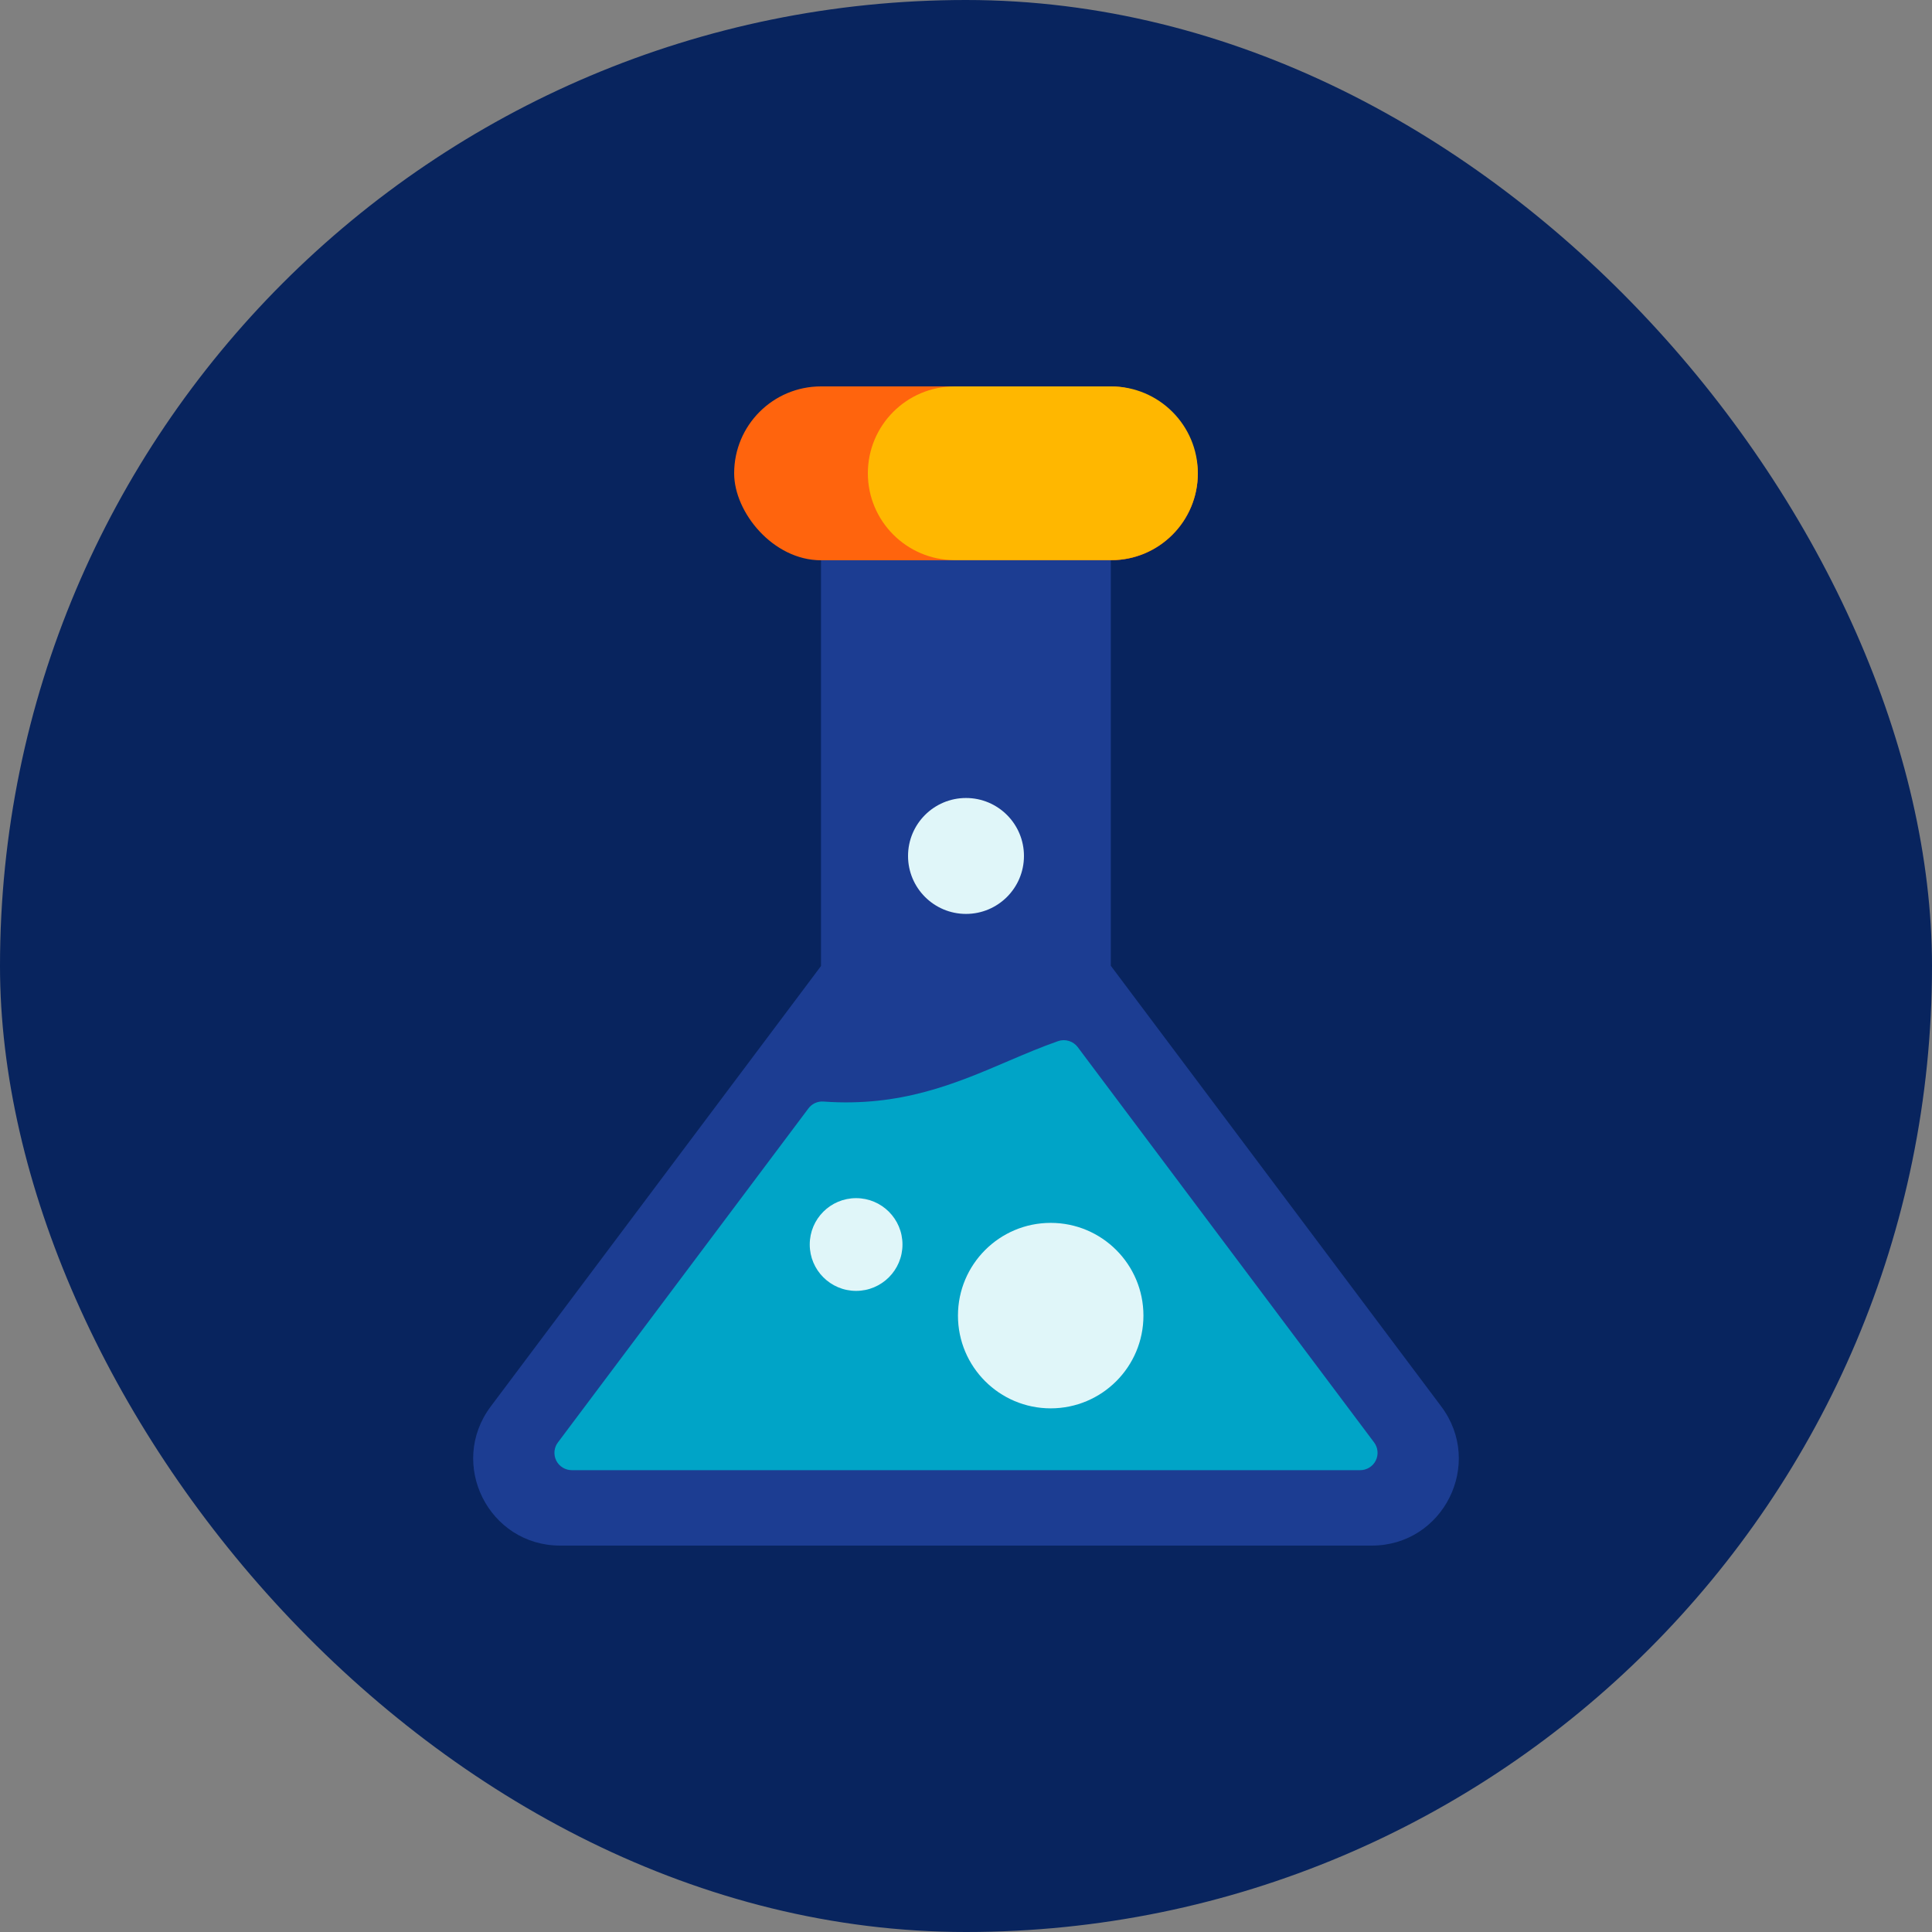 <?xml version="1.0" encoding="UTF-8"?><svg xmlns="http://www.w3.org/2000/svg" viewBox="0 0 125 125"><rect x="0" y="0" width="125" height="125" fill="#808080" stroke="none"/><g id="Background"><rect x="0" y="0" width="125" height="125" rx="62.5" ry="62.5" style="fill:#08245e;"/></g><g id="Design"><path d="M71.87,62.5V25h-18.75v37.5l-21.37,28.5c-2.78,3.71-.14,9,4.5,9h52.5c4.64,0,7.28-5.29,4.5-9l-21.37-28.5Z" style="fill:#1c3d92;"/><path d="M88.9,93.32l-19.17-25.57c-.29-.39-.81-.55-1.27-.39-1.06.37-2.1.81-3.2,1.28-3.43,1.47-6.98,2.99-11.98,2.63-.38-.03-.75.14-.98.45l-16.2,21.6c-.26.34-.3.8-.11,1.18.19.38.58.62,1.01.62h51c.43,0,.82-.24,1.01-.62.19-.38.15-.84-.11-1.18Z" style="fill:#00a4c7;"/><rect x="47.5" y="25" width="30" height="11.25" rx="5.62" ry="5.62" style="fill:#ff640d;"/><path d="M77.5,30.62c0-3.11-2.52-5.62-5.62-5.62h-10.11c-3.11,0-5.62,2.52-5.62,5.62s2.52,5.62,5.62,5.62h10.11c3.11,0,5.62-2.52,5.62-5.62Z" style="fill:#ffb700;"/><circle cx="62.5" cy="55.38" r="3.75" style="fill:#e0f6f9;"/><circle cx="67.98" cy="85.12" r="6" style="fill:#e0f6f9;"/><circle cx="55.39" cy="80.52" r="3" style="fill:#e0f6f9;"/></g></svg>
